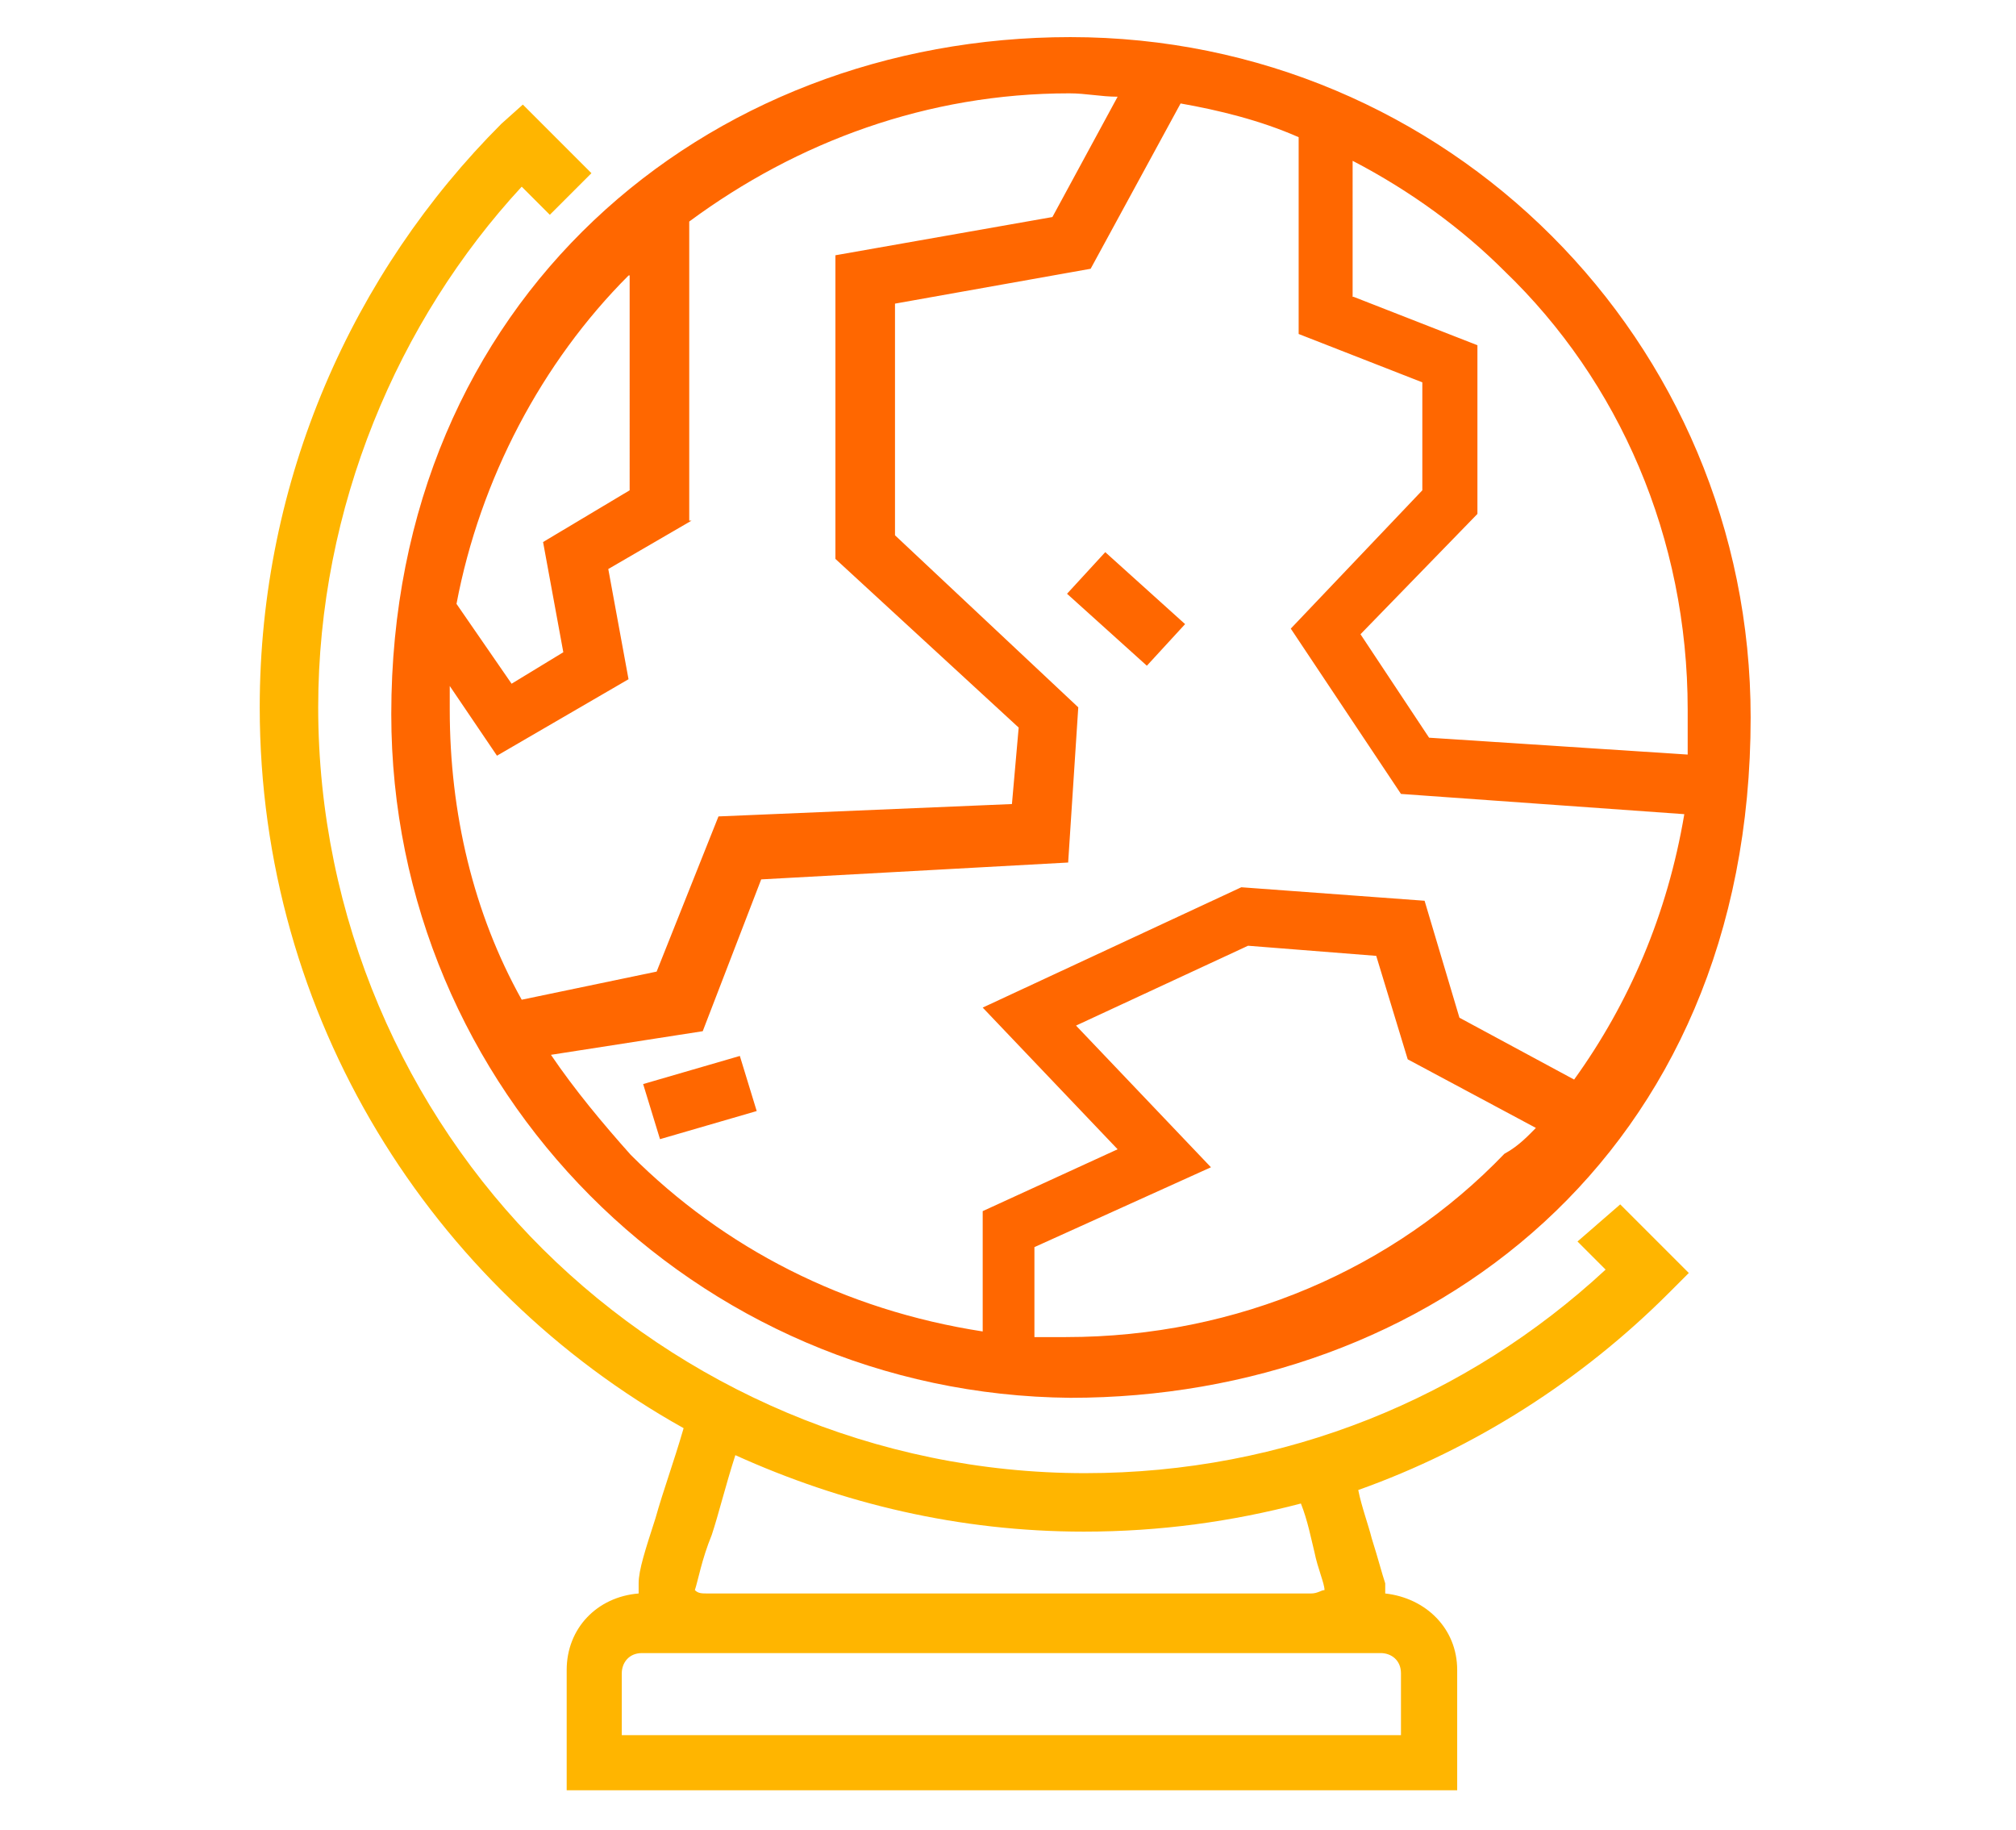 <?xml version="1.0" encoding="utf-8"?>
<!-- Generator: Adobe Illustrator 27.5.0, SVG Export Plug-In . SVG Version: 6.00 Build 0)  -->
<svg version="1.1" id="Warstwa_1" xmlns="http://www.w3.org/2000/svg" xmlns:xlink="http://www.w3.org/1999/xlink" x="0px" y="0px"
	 viewBox="0 0 179.3 162.7" style="enable-background:new 0 0 179.3 162.7;" xml:space="preserve">
<style type="text/css">
	.st0{fill:#FF6700;}
	.st1{fill:#FFB500;}
</style>
<path class="st0" d="M65.8,93.9l1.5,4.9l-8.6,2.5l-1.5-4.9L65.8,93.9z M95.2,3.3c33.5,0,60.5,27,60.5,60.5c0,39-28.8,60.5-60.5,60.5
	C61.8,124,34.8,96.9,34.8,63.5C34.8,26.7,62.7,3.3,95.2,3.3z M136.6,100.3l-11.4-6.1l-2.8-9.2l-11.4-0.9l-15.3,7.1l12,12.6
	l-15.7,7.1v8c0.9,0,1.8,0,2.8,0c15.3,0,29.2-6.1,39-16.3C135.1,101.9,136,100.9,136.6,100.3z M120.4,26.4l11,4.3v15L121,56.4
	l6.1,9.2l23,1.5c0-1.2,0-2.5,0-4c0-15.3-6.1-29.2-16.3-39c-3.7-3.7-8.3-7.1-13.5-9.8V26.4z M105,9.2l-8,14.7L79.6,27v20.6l16.3,15.3
	l-0.9,13.8l-27.3,1.5l-5.2,13.5l-13.5,2.1c2.1,3.1,4.6,6.1,7.1,8.9c8.3,8.3,19,13.8,31.3,15.7v-10.7l12-5.5l-12-12.6l23-10.7
	l16.3,1.2l3.1,10.4L140,96c4.9-6.8,8.3-14.7,9.8-23.6l-25.2-1.8l-9.8-14.7l11.7-12.3V34l-11-4.3V12.2C112.1,10.7,108.4,9.8,105,9.2z
	 M61.5,46.3l-7.4,4.3l1.8,9.8l-11.7,6.8L40,61c0,0.6,0,1.5,0,2.1c0,9.2,2.1,18.1,6.4,25.8l12-2.5l5.5-13.8L90,71.5l0.6-6.8l-16.3-15
	v-27l19.3-3.4l5.8-10.7c-1.5,0-2.8-0.3-4.3-0.3c-12.6,0-24.2,4.3-33.8,11.4V46.3z M55.9,24.5c-7.7,7.7-13.2,18.1-15.3,29.2l4.9,7.1
	l4.6-2.8l-1.8-9.8l7.7-4.6V24.2C56.2,24.2,56.2,24.5,55.9,24.5z M102,59.2l3.4-3.7l-7.1-6.4l-3.4,3.7L102,59.2z"/>
<path class="st1" d="M123.1,140.8L123.1,140.8L123.1,140.8L123.1,140.8L123.1,140.8z M56.5,140.8L56.5,140.8L56.5,140.8L56.5,140.8
	L56.5,140.8z M140.3,110.4l2.5,2.5c-12.3,11.4-28.5,18.1-46.3,18.1c-18.7,0-35.9-7.7-48.2-19.9S28.3,81.6,28.3,62.9
	c0-17.8,7.1-34.4,18.1-46.3l2.5,2.5l3.7-3.7l-6.1-6.1L44.6,11C31.4,24.2,23.1,42.6,23.1,62.9c0,27.6,15.3,51.6,37.7,64.1
	c-0.9,3.1-1.8,5.5-2.5,8c-0.9,2.8-1.5,4.6-1.5,5.8c0,0.3,0,0.6,0,0.9c-3.7,0.3-6.4,3.1-6.4,6.8v10.7h79.2v-10.7
	c0-3.7-2.8-6.4-6.4-6.8c0-0.3,0-0.6,0-0.9c-0.3-0.9-0.6-2.1-1.2-4c-0.3-1.2-0.9-2.8-1.2-4.3c10.4-3.7,19.9-9.8,27.6-17.5l1.8-1.8
	l-6.1-6.1L140.3,110.4z M63.3,136.5c0.6-1.8,1.2-4.3,2.1-7.1c9.5,4.3,19.9,6.8,31,6.8c6.8,0,13.2-0.9,19.3-2.5
	c0.6,1.5,0.9,3.1,1.2,4.3c0.3,1.5,0.9,2.8,0.9,3.4c-0.3,0-0.6,0.3-1.2,0.3H63c-0.6,0-0.9,0-1.2-0.3
	C62.1,140.5,62.4,138.7,63.3,136.5z M122.8,147c0.9,0,1.8,0.6,1.8,1.8v5.5H55.3v-5.5c0-0.9,0.6-1.8,1.8-1.8h6.1l0,0
	c17.8,0,35.9,0,53.7,0l0,0H122.8z"/>
</svg>
